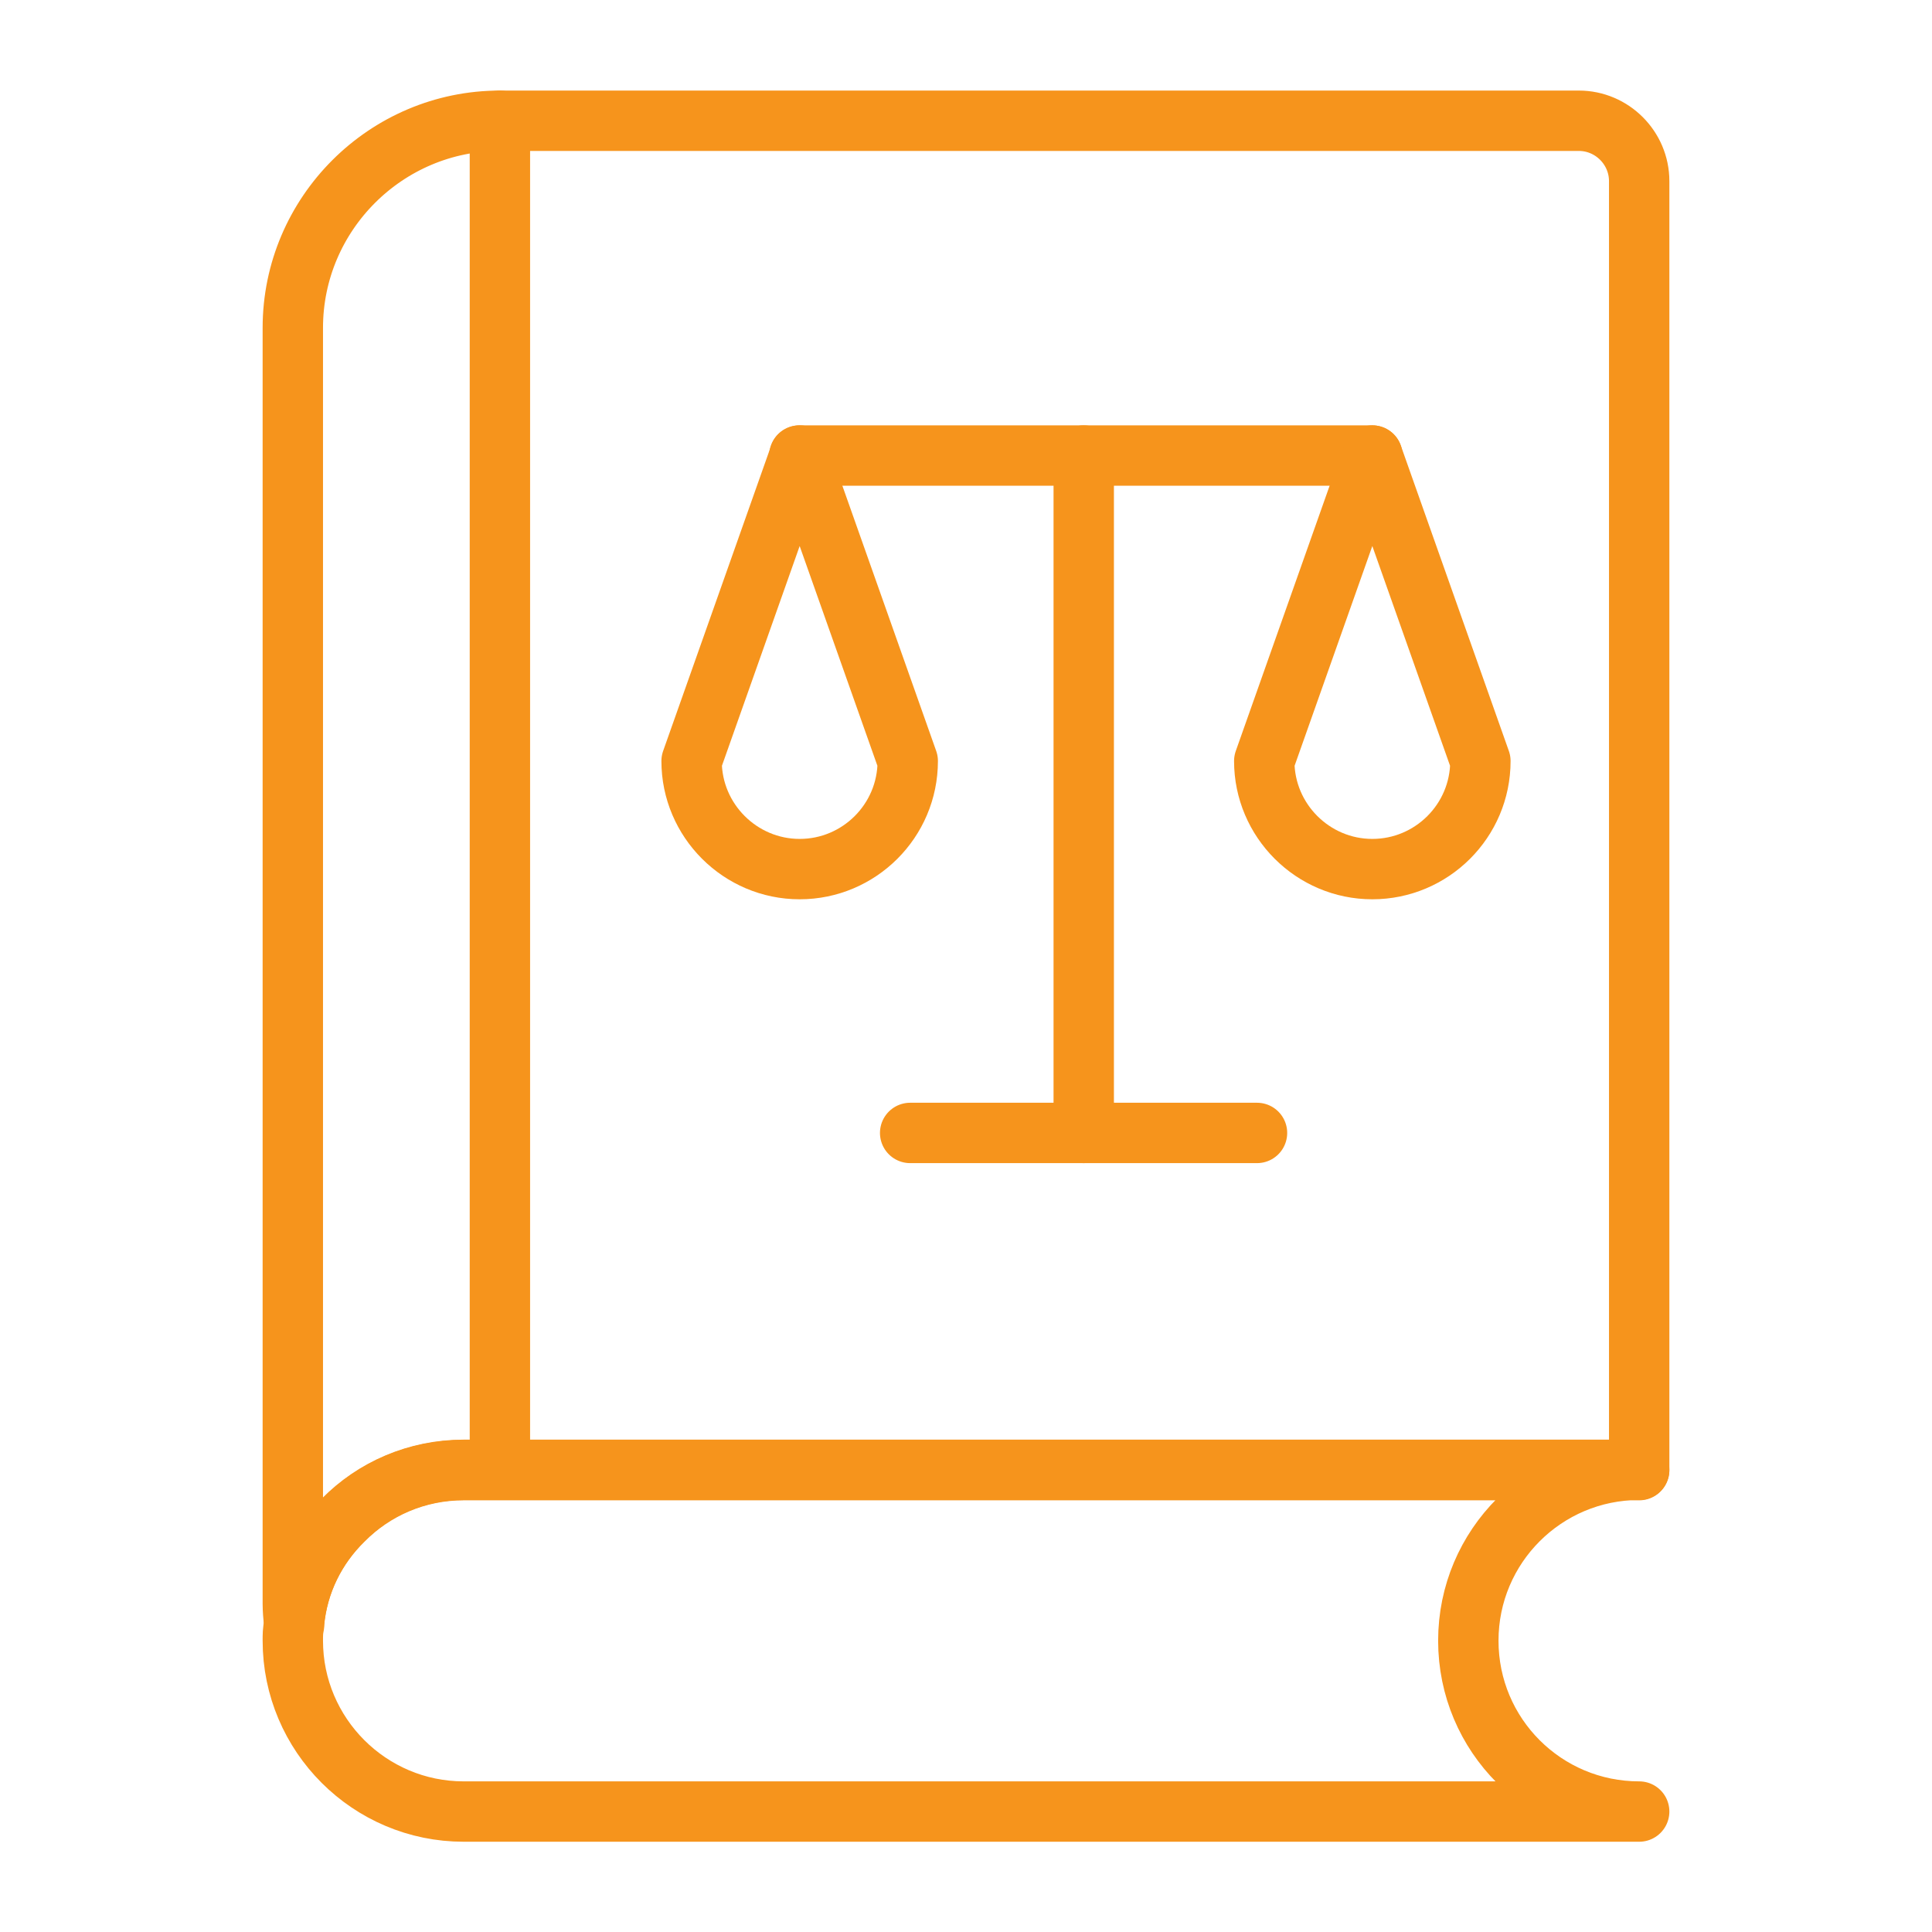 <?xml version="1.0" encoding="UTF-8"?>
<svg id="icons" xmlns="http://www.w3.org/2000/svg" viewBox="0 0 64 64">
  <defs>
    <style>
      .cls-1 {
        fill: none;
        stroke: #f6941c;
        stroke-linecap: round;
        stroke-linejoin: round;
        stroke-width: 2px;
      }
    </style>
  </defs>
  <g id="vow">
    <path class="cls-1" d="m54.3,6v42.69H15.36c-1.56,0-2.98.63-3.99,1.66-.91.89-1.51,2.08-1.63,3.41-.02-.21-.04-.42-.04-.63V10.86c0-3.78,3.09-6.86,6.86-6.86h35.74c1.1,0,2,.9,2,2Z"/>
    <line class="cls-1" x1="16.56" y1="48.69" x2="16.56" y2="4"/>
    <line class="cls-1" x1="35.9" y1="15.09" x2="35.9" y2="37.53"/>
    <line class="cls-1" x1="30.15" y1="37.53" x2="41.64" y2="37.53"/>
    <line class="cls-1" x1="26.48" y1="15.09" x2="45.46" y2="15.09"/>
    <path class="cls-1" d="m30.07,25.21c0,1.98-1.61,3.58-3.58,3.58s-3.58-1.61-3.58-3.58l3.58-10.12,3.58,10.12Z"/>
    <path class="cls-1" d="m49.04,25.21c0,1.98-1.61,3.58-3.58,3.58s-3.58-1.61-3.58-3.58l3.58-10.12,3.58,10.12Z"/>
    <path class="cls-1" d="m54.3,48.69c-3.12,0-5.66,2.53-5.66,5.66s2.53,5.66,5.66,5.66H15.36c-3.12,0-5.66-2.54-5.66-5.66,0-.18,0-.33.04-.51v-.07c.12-1.33.72-2.52,1.63-3.41,1.02-1.03,2.43-1.66,3.99-1.66h38.94Z"/>
  </g>
</svg>